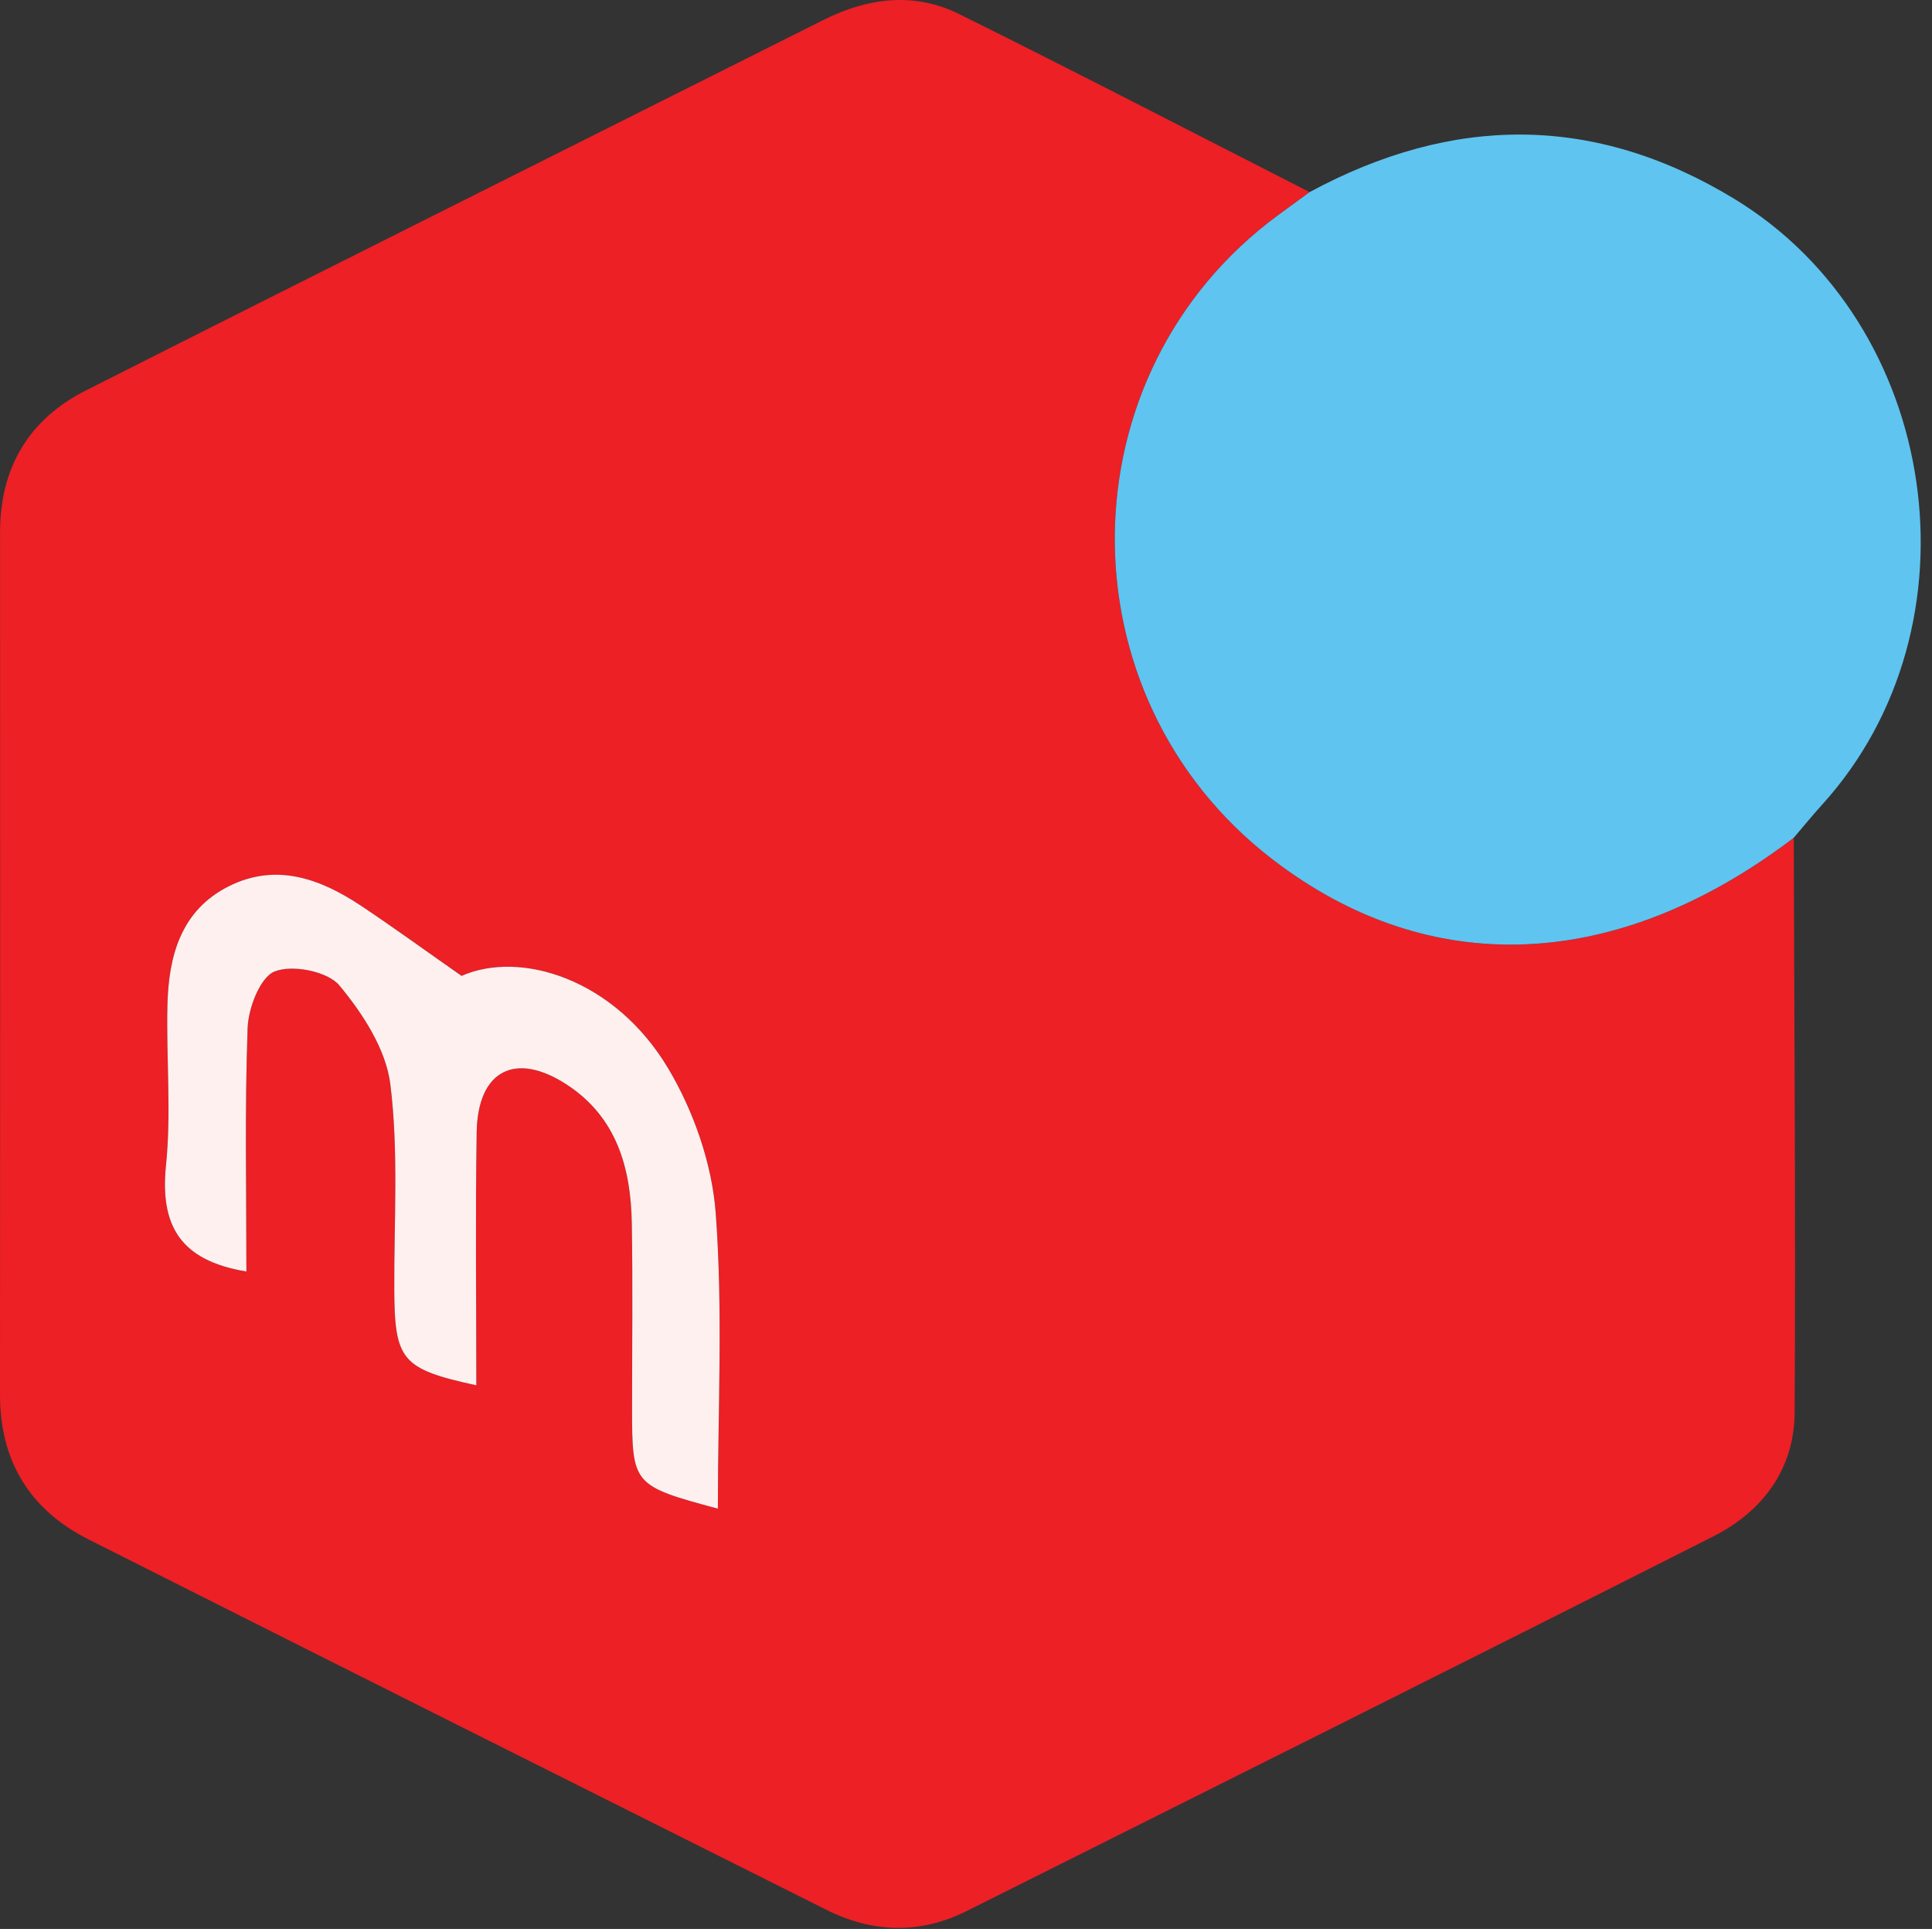 <?xml version="1.0" encoding="utf-8"?>
<!-- Generator: Adobe Illustrator 16.0.0, SVG Export Plug-In . SVG Version: 6.00 Build 0)  -->
<!DOCTYPE svg PUBLIC "-//W3C//DTD SVG 1.1//EN" "http://www.w3.org/Graphics/SVG/1.1/DTD/svg11.dtd">
<svg version="1.1" id="Layer_1" xmlns="http://www.w3.org/2000/svg" xmlns:xlink="http://www.w3.org/1999/xlink" x="0px" y="0px"
	 width="101px" height="100.836px" viewBox="0 0 101 100.836" enable-background="new 0 0 101 100.836" xml:space="preserve">
<rect x="0" y="0" width="101" height="100.836" fill="#333333" stroke="none"/>
<path fill-rule="evenodd" clip-rule="evenodd" fill="#EC2025" d="M93.774,43.793c0.026,10.016,0.103,20.03,0.046,30.045
	c-0.017,2.962-1.673,5.172-4.254,6.478C76.578,86.884,63.555,93.384,50.54,99.898c-2.445,1.223-4.915,1.15-7.336-0.062
	C30.34,93.394,17.476,86.952,4.629,80.473C1.561,78.926-0.003,76.386,0,72.898C0.012,57.87,0.007,42.843,0.003,27.816
	c0-3.379,1.514-5.903,4.484-7.404C17.323,13.922,30.192,7.498,43.046,1.044c2.328-1.168,4.747-1.474,7.103-0.306
	c6.134,3.042,12.214,6.195,18.315,9.304c-0.547,0.4-1.094,0.799-1.64,1.2C55.559,19.519,55.406,36.37,66.52,44.92
	C74.729,51.235,84.532,50.831,93.774,43.793z M12.881,66.467c0-4.265-0.092-8.503,0.065-12.732c0.039-1.05,0.656-2.656,1.419-2.955
	c0.931-0.363,2.76-0.005,3.374,0.73c1.227,1.471,2.442,3.343,2.669,5.172c0.435,3.51,0.191,7.105,0.205,10.666
	c0.015,3.772,0.372,4.214,4.289,5.068c0-4.421-0.054-8.826,0.018-13.229c0.053-3.22,2.008-4.246,4.699-2.498
	c2.608,1.694,3.362,4.348,3.411,7.256c0.054,3.222,0.014,6.444,0.014,9.667c-0.001,4.004,0.042,4.058,4.485,5.253
	c0-5.169,0.27-10.333-0.112-15.449c-0.194-2.588-1.151-5.334-2.491-7.575c-2.794-4.677-7.724-6.186-10.796-4.826
	c-2.039-1.426-3.623-2.579-5.252-3.664c-2.136-1.42-4.445-2.263-6.919-1.02c-2.497,1.253-3.142,3.64-3.204,6.198
	c-0.067,2.796,0.207,5.618-0.076,8.388C8.36,64.044,9.4,65.895,12.881,66.467z"/>
<path fill-rule="evenodd" clip-rule="evenodd" fill="#5FC4F0" d="M93.774,43.793c-9.242,7.037-19.046,7.441-27.255,1.127
	c-11.113-8.551-10.961-25.401,0.305-33.678c0.546-0.401,1.093-0.8,1.64-1.2c7.463-4.031,14.865-4.103,22.193,0.348
	c10.789,6.555,13.075,22.332,4.599,31.674C94.745,42.626,94.268,43.216,93.774,43.793z"/>
<path fill-rule="evenodd" clip-rule="evenodd" fill="#FDF0EF" d="M12.881,66.467C9.4,65.895,8.36,64.044,8.678,60.917
	c0.283-2.77,0.009-5.592,0.076-8.388c0.062-2.559,0.707-4.945,3.204-6.198c2.474-1.243,4.784-0.401,6.919,1.02
	c1.63,1.085,3.214,2.238,5.252,3.664c3.072-1.359,8.001,0.149,10.796,4.826c1.339,2.241,2.296,4.987,2.491,7.575
	c0.382,5.116,0.112,10.28,0.112,15.449c-4.443-1.195-4.486-1.249-4.485-5.253c0-3.223,0.04-6.445-0.014-9.667
	c-0.048-2.908-0.803-5.562-3.411-7.256c-2.69-1.748-4.646-0.722-4.699,2.498c-0.071,4.403-0.018,8.809-0.018,13.229
	c-3.917-0.854-4.274-1.296-4.289-5.068c-0.014-3.561,0.23-7.156-0.205-10.666c-0.227-1.829-1.442-3.701-2.669-5.172
	c-0.614-0.735-2.443-1.094-3.374-0.73c-0.763,0.299-1.38,1.905-1.419,2.955C12.79,57.964,12.881,62.203,12.881,66.467z"/>
</svg>
